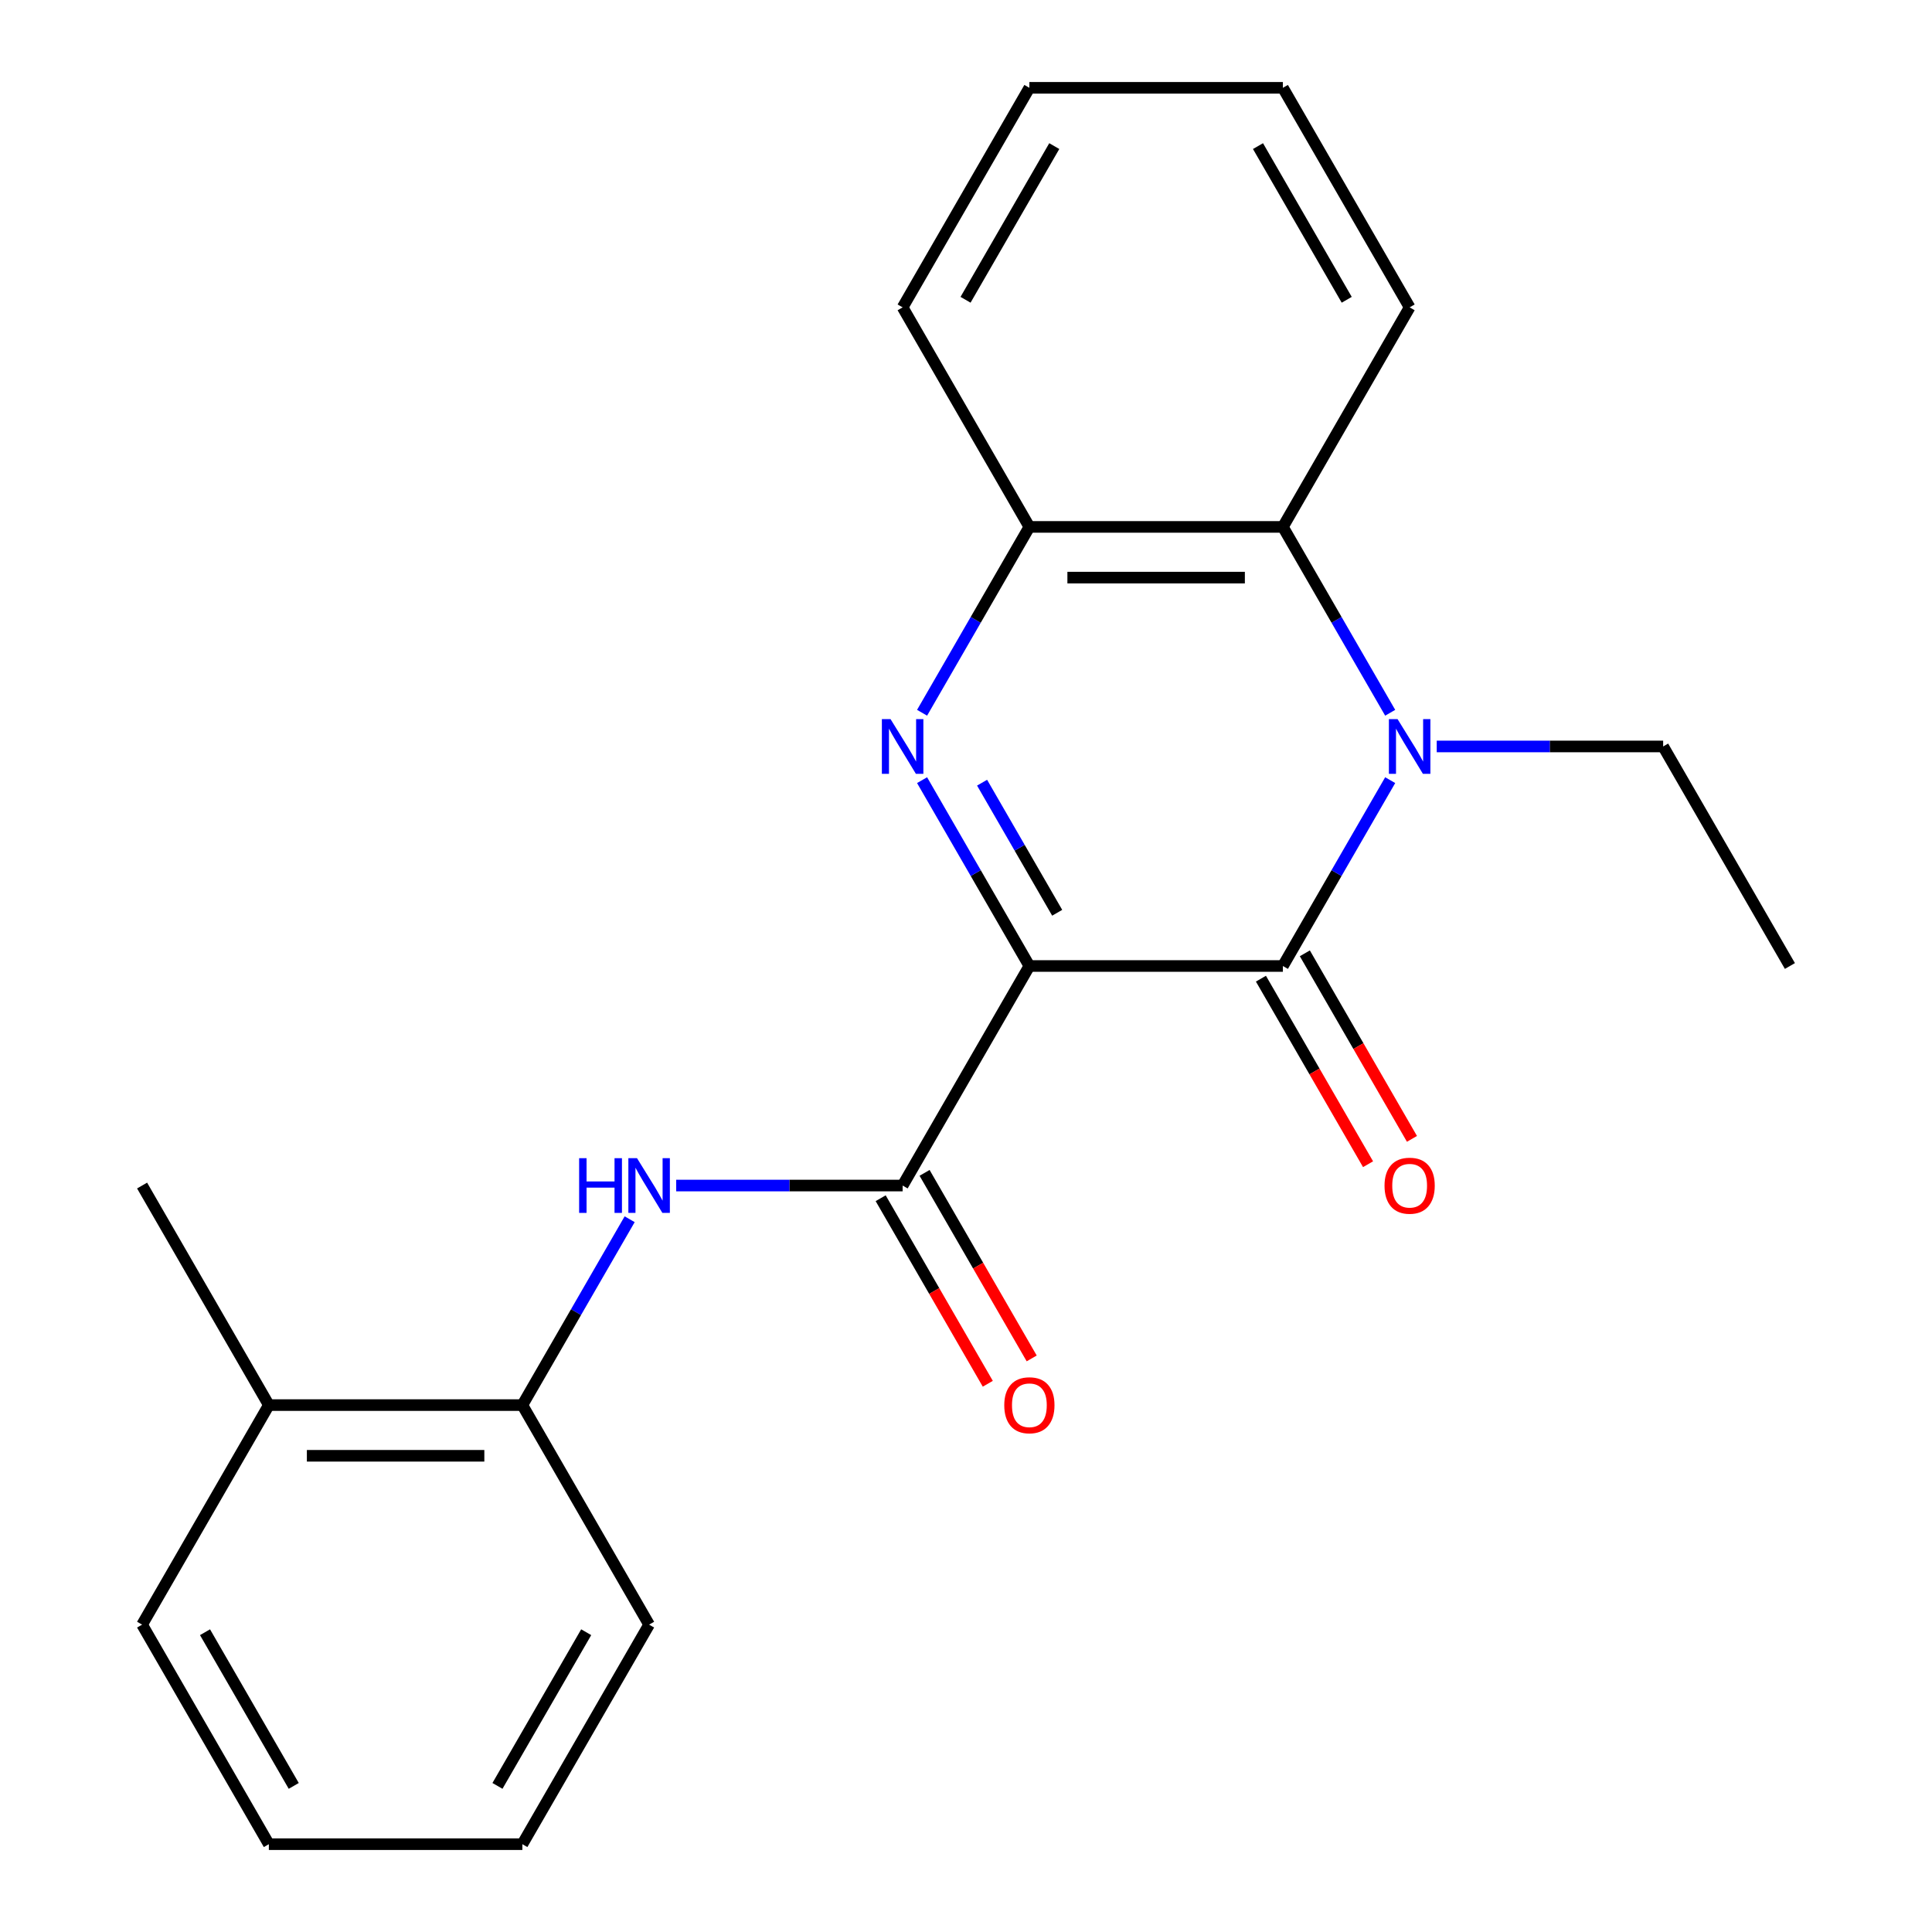 <?xml version='1.0' encoding='iso-8859-1'?>
<svg version='1.1' baseProfile='full'
              xmlns='http://www.w3.org/2000/svg'
                      xmlns:rdkit='http://www.rdkit.org/xml'
                      xmlns:xlink='http://www.w3.org/1999/xlink'
                  xml:space='preserve'
width='1000px' height='1000px' viewBox='0 0 1000 1000'>
<!-- END OF HEADER -->
<rect style='opacity:1.0;fill:#FFFFFF;stroke:none' width='1000' height='1000' x='0' y='0'> </rect>
<path class='bond-0' d='M 532.804,500 L 664.02,500' style='fill:none;fill-rule:evenodd;stroke:#000000;stroke-width:6px;stroke-linecap:butt;stroke-linejoin:miter;stroke-opacity:1' />
<path class='bond-1' d='M 532.804,500 L 505.035,451.902' style='fill:none;fill-rule:evenodd;stroke:#000000;stroke-width:6px;stroke-linecap:butt;stroke-linejoin:miter;stroke-opacity:1' />
<path class='bond-1' d='M 505.035,451.902 L 477.265,403.804' style='fill:none;fill-rule:evenodd;stroke:#0000FF;stroke-width:6px;stroke-linecap:butt;stroke-linejoin:miter;stroke-opacity:1' />
<path class='bond-1' d='M 547.2,472.449 L 527.762,438.78' style='fill:none;fill-rule:evenodd;stroke:#000000;stroke-width:6px;stroke-linecap:butt;stroke-linejoin:miter;stroke-opacity:1' />
<path class='bond-1' d='M 527.762,438.78 L 508.323,405.112' style='fill:none;fill-rule:evenodd;stroke:#0000FF;stroke-width:6px;stroke-linecap:butt;stroke-linejoin:miter;stroke-opacity:1' />
<path class='bond-3' d='M 532.804,500 L 467.196,613.636' style='fill:none;fill-rule:evenodd;stroke:#000000;stroke-width:6px;stroke-linecap:butt;stroke-linejoin:miter;stroke-opacity:1' />
<path class='bond-2' d='M 664.02,500 L 691.789,451.902' style='fill:none;fill-rule:evenodd;stroke:#000000;stroke-width:6px;stroke-linecap:butt;stroke-linejoin:miter;stroke-opacity:1' />
<path class='bond-2' d='M 691.789,451.902 L 719.559,403.804' style='fill:none;fill-rule:evenodd;stroke:#0000FF;stroke-width:6px;stroke-linecap:butt;stroke-linejoin:miter;stroke-opacity:1' />
<path class='bond-8' d='M 652.656,506.561 L 680.38,554.579' style='fill:none;fill-rule:evenodd;stroke:#000000;stroke-width:6px;stroke-linecap:butt;stroke-linejoin:miter;stroke-opacity:1' />
<path class='bond-8' d='M 680.38,554.579 L 708.103,602.597' style='fill:none;fill-rule:evenodd;stroke:#FF0000;stroke-width:6px;stroke-linecap:butt;stroke-linejoin:miter;stroke-opacity:1' />
<path class='bond-8' d='M 675.384,493.439 L 703.107,541.457' style='fill:none;fill-rule:evenodd;stroke:#000000;stroke-width:6px;stroke-linecap:butt;stroke-linejoin:miter;stroke-opacity:1' />
<path class='bond-8' d='M 703.107,541.457 L 730.83,589.475' style='fill:none;fill-rule:evenodd;stroke:#FF0000;stroke-width:6px;stroke-linecap:butt;stroke-linejoin:miter;stroke-opacity:1' />
<path class='bond-5' d='M 477.265,368.923 L 505.035,320.825' style='fill:none;fill-rule:evenodd;stroke:#0000FF;stroke-width:6px;stroke-linecap:butt;stroke-linejoin:miter;stroke-opacity:1' />
<path class='bond-5' d='M 505.035,320.825 L 532.804,272.727' style='fill:none;fill-rule:evenodd;stroke:#000000;stroke-width:6px;stroke-linecap:butt;stroke-linejoin:miter;stroke-opacity:1' />
<path class='bond-11' d='M 743.648,386.364 L 802.246,386.364' style='fill:none;fill-rule:evenodd;stroke:#0000FF;stroke-width:6px;stroke-linecap:butt;stroke-linejoin:miter;stroke-opacity:1' />
<path class='bond-11' d='M 802.246,386.364 L 860.844,386.364' style='fill:none;fill-rule:evenodd;stroke:#000000;stroke-width:6px;stroke-linecap:butt;stroke-linejoin:miter;stroke-opacity:1' />
<path class='bond-22' d='M 719.559,368.923 L 691.789,320.825' style='fill:none;fill-rule:evenodd;stroke:#0000FF;stroke-width:6px;stroke-linecap:butt;stroke-linejoin:miter;stroke-opacity:1' />
<path class='bond-22' d='M 691.789,320.825 L 664.02,272.727' style='fill:none;fill-rule:evenodd;stroke:#000000;stroke-width:6px;stroke-linecap:butt;stroke-linejoin:miter;stroke-opacity:1' />
<path class='bond-6' d='M 467.196,613.636 L 408.598,613.636' style='fill:none;fill-rule:evenodd;stroke:#000000;stroke-width:6px;stroke-linecap:butt;stroke-linejoin:miter;stroke-opacity:1' />
<path class='bond-6' d='M 408.598,613.636 L 350,613.636' style='fill:none;fill-rule:evenodd;stroke:#0000FF;stroke-width:6px;stroke-linecap:butt;stroke-linejoin:miter;stroke-opacity:1' />
<path class='bond-9' d='M 455.832,620.197 L 483.556,668.215' style='fill:none;fill-rule:evenodd;stroke:#000000;stroke-width:6px;stroke-linecap:butt;stroke-linejoin:miter;stroke-opacity:1' />
<path class='bond-9' d='M 483.556,668.215 L 511.279,716.233' style='fill:none;fill-rule:evenodd;stroke:#FF0000;stroke-width:6px;stroke-linecap:butt;stroke-linejoin:miter;stroke-opacity:1' />
<path class='bond-9' d='M 478.56,607.076 L 506.283,655.094' style='fill:none;fill-rule:evenodd;stroke:#000000;stroke-width:6px;stroke-linecap:butt;stroke-linejoin:miter;stroke-opacity:1' />
<path class='bond-9' d='M 506.283,655.094 L 534.006,703.112' style='fill:none;fill-rule:evenodd;stroke:#FF0000;stroke-width:6px;stroke-linecap:butt;stroke-linejoin:miter;stroke-opacity:1' />
<path class='bond-4' d='M 664.02,272.727 L 532.804,272.727' style='fill:none;fill-rule:evenodd;stroke:#000000;stroke-width:6px;stroke-linecap:butt;stroke-linejoin:miter;stroke-opacity:1' />
<path class='bond-4' d='M 644.338,298.97 L 552.486,298.97' style='fill:none;fill-rule:evenodd;stroke:#000000;stroke-width:6px;stroke-linecap:butt;stroke-linejoin:miter;stroke-opacity:1' />
<path class='bond-12' d='M 664.02,272.727 L 729.628,159.091' style='fill:none;fill-rule:evenodd;stroke:#000000;stroke-width:6px;stroke-linecap:butt;stroke-linejoin:miter;stroke-opacity:1' />
<path class='bond-13' d='M 532.804,272.727 L 467.196,159.091' style='fill:none;fill-rule:evenodd;stroke:#000000;stroke-width:6px;stroke-linecap:butt;stroke-linejoin:miter;stroke-opacity:1' />
<path class='bond-7' d='M 325.911,631.077 L 298.141,679.175' style='fill:none;fill-rule:evenodd;stroke:#0000FF;stroke-width:6px;stroke-linecap:butt;stroke-linejoin:miter;stroke-opacity:1' />
<path class='bond-7' d='M 298.141,679.175 L 270.372,727.273' style='fill:none;fill-rule:evenodd;stroke:#000000;stroke-width:6px;stroke-linecap:butt;stroke-linejoin:miter;stroke-opacity:1' />
<path class='bond-10' d='M 270.372,727.273 L 139.156,727.273' style='fill:none;fill-rule:evenodd;stroke:#000000;stroke-width:6px;stroke-linecap:butt;stroke-linejoin:miter;stroke-opacity:1' />
<path class='bond-10' d='M 250.69,753.516 L 158.838,753.516' style='fill:none;fill-rule:evenodd;stroke:#000000;stroke-width:6px;stroke-linecap:butt;stroke-linejoin:miter;stroke-opacity:1' />
<path class='bond-14' d='M 270.372,727.273 L 335.98,840.909' style='fill:none;fill-rule:evenodd;stroke:#000000;stroke-width:6px;stroke-linecap:butt;stroke-linejoin:miter;stroke-opacity:1' />
<path class='bond-15' d='M 139.156,727.273 L 73.548,613.636' style='fill:none;fill-rule:evenodd;stroke:#000000;stroke-width:6px;stroke-linecap:butt;stroke-linejoin:miter;stroke-opacity:1' />
<path class='bond-16' d='M 139.156,727.273 L 73.548,840.909' style='fill:none;fill-rule:evenodd;stroke:#000000;stroke-width:6px;stroke-linecap:butt;stroke-linejoin:miter;stroke-opacity:1' />
<path class='bond-17' d='M 860.844,386.364 L 926.452,500' style='fill:none;fill-rule:evenodd;stroke:#000000;stroke-width:6px;stroke-linecap:butt;stroke-linejoin:miter;stroke-opacity:1' />
<path class='bond-23' d='M 729.628,159.091 L 664.02,45.455' style='fill:none;fill-rule:evenodd;stroke:#000000;stroke-width:6px;stroke-linecap:butt;stroke-linejoin:miter;stroke-opacity:1' />
<path class='bond-23' d='M 697.059,155.167 L 651.134,75.622' style='fill:none;fill-rule:evenodd;stroke:#000000;stroke-width:6px;stroke-linecap:butt;stroke-linejoin:miter;stroke-opacity:1' />
<path class='bond-19' d='M 467.196,159.091 L 532.804,45.455' style='fill:none;fill-rule:evenodd;stroke:#000000;stroke-width:6px;stroke-linecap:butt;stroke-linejoin:miter;stroke-opacity:1' />
<path class='bond-19' d='M 499.764,155.167 L 545.69,75.622' style='fill:none;fill-rule:evenodd;stroke:#000000;stroke-width:6px;stroke-linecap:butt;stroke-linejoin:miter;stroke-opacity:1' />
<path class='bond-20' d='M 335.98,840.909 L 270.372,954.545' style='fill:none;fill-rule:evenodd;stroke:#000000;stroke-width:6px;stroke-linecap:butt;stroke-linejoin:miter;stroke-opacity:1' />
<path class='bond-20' d='M 303.412,844.833 L 257.486,924.378' style='fill:none;fill-rule:evenodd;stroke:#000000;stroke-width:6px;stroke-linecap:butt;stroke-linejoin:miter;stroke-opacity:1' />
<path class='bond-24' d='M 73.548,840.909 L 139.156,954.545' style='fill:none;fill-rule:evenodd;stroke:#000000;stroke-width:6px;stroke-linecap:butt;stroke-linejoin:miter;stroke-opacity:1' />
<path class='bond-24' d='M 106.117,844.833 L 152.042,924.378' style='fill:none;fill-rule:evenodd;stroke:#000000;stroke-width:6px;stroke-linecap:butt;stroke-linejoin:miter;stroke-opacity:1' />
<path class='bond-18' d='M 664.02,45.455 L 532.804,45.455' style='fill:none;fill-rule:evenodd;stroke:#000000;stroke-width:6px;stroke-linecap:butt;stroke-linejoin:miter;stroke-opacity:1' />
<path class='bond-21' d='M 270.372,954.545 L 139.156,954.545' style='fill:none;fill-rule:evenodd;stroke:#000000;stroke-width:6px;stroke-linecap:butt;stroke-linejoin:miter;stroke-opacity:1' />
<path  class='atom-2' d='M 460.936 372.204
L 470.216 387.204
Q 471.136 388.684, 472.616 391.364
Q 474.096 394.044, 474.176 394.204
L 474.176 372.204
L 477.936 372.204
L 477.936 400.524
L 474.056 400.524
L 464.096 384.124
Q 462.936 382.204, 461.696 380.004
Q 460.496 377.804, 460.136 377.124
L 460.136 400.524
L 456.456 400.524
L 456.456 372.204
L 460.936 372.204
' fill='#0000FF'/>
<path  class='atom-3' d='M 723.368 372.204
L 732.648 387.204
Q 733.568 388.684, 735.048 391.364
Q 736.528 394.044, 736.608 394.204
L 736.608 372.204
L 740.368 372.204
L 740.368 400.524
L 736.488 400.524
L 726.528 384.124
Q 725.368 382.204, 724.128 380.004
Q 722.928 377.804, 722.568 377.124
L 722.568 400.524
L 718.888 400.524
L 718.888 372.204
L 723.368 372.204
' fill='#0000FF'/>
<path  class='atom-7' d='M 299.76 599.476
L 303.6 599.476
L 303.6 611.516
L 318.08 611.516
L 318.08 599.476
L 321.92 599.476
L 321.92 627.796
L 318.08 627.796
L 318.08 614.716
L 303.6 614.716
L 303.6 627.796
L 299.76 627.796
L 299.76 599.476
' fill='#0000FF'/>
<path  class='atom-7' d='M 329.72 599.476
L 339 614.476
Q 339.92 615.956, 341.4 618.636
Q 342.88 621.316, 342.96 621.476
L 342.96 599.476
L 346.72 599.476
L 346.72 627.796
L 342.84 627.796
L 332.88 611.396
Q 331.72 609.476, 330.48 607.276
Q 329.28 605.076, 328.92 604.396
L 328.92 627.796
L 325.24 627.796
L 325.24 599.476
L 329.72 599.476
' fill='#0000FF'/>
<path  class='atom-9' d='M 716.628 613.716
Q 716.628 606.916, 719.988 603.116
Q 723.348 599.316, 729.628 599.316
Q 735.908 599.316, 739.268 603.116
Q 742.628 606.916, 742.628 613.716
Q 742.628 620.596, 739.228 624.516
Q 735.828 628.396, 729.628 628.396
Q 723.388 628.396, 719.988 624.516
Q 716.628 620.636, 716.628 613.716
M 729.628 625.196
Q 733.948 625.196, 736.268 622.316
Q 738.628 619.396, 738.628 613.716
Q 738.628 608.156, 736.268 605.356
Q 733.948 602.516, 729.628 602.516
Q 725.308 602.516, 722.948 605.316
Q 720.628 608.116, 720.628 613.716
Q 720.628 619.436, 722.948 622.316
Q 725.308 625.196, 729.628 625.196
' fill='#FF0000'/>
<path  class='atom-10' d='M 519.804 727.353
Q 519.804 720.553, 523.164 716.753
Q 526.524 712.953, 532.804 712.953
Q 539.084 712.953, 542.444 716.753
Q 545.804 720.553, 545.804 727.353
Q 545.804 734.233, 542.404 738.153
Q 539.004 742.033, 532.804 742.033
Q 526.564 742.033, 523.164 738.153
Q 519.804 734.273, 519.804 727.353
M 532.804 738.833
Q 537.124 738.833, 539.444 735.953
Q 541.804 733.033, 541.804 727.353
Q 541.804 721.793, 539.444 718.993
Q 537.124 716.153, 532.804 716.153
Q 528.484 716.153, 526.124 718.953
Q 523.804 721.753, 523.804 727.353
Q 523.804 733.073, 526.124 735.953
Q 528.484 738.833, 532.804 738.833
' fill='#FF0000'/>
</svg>
